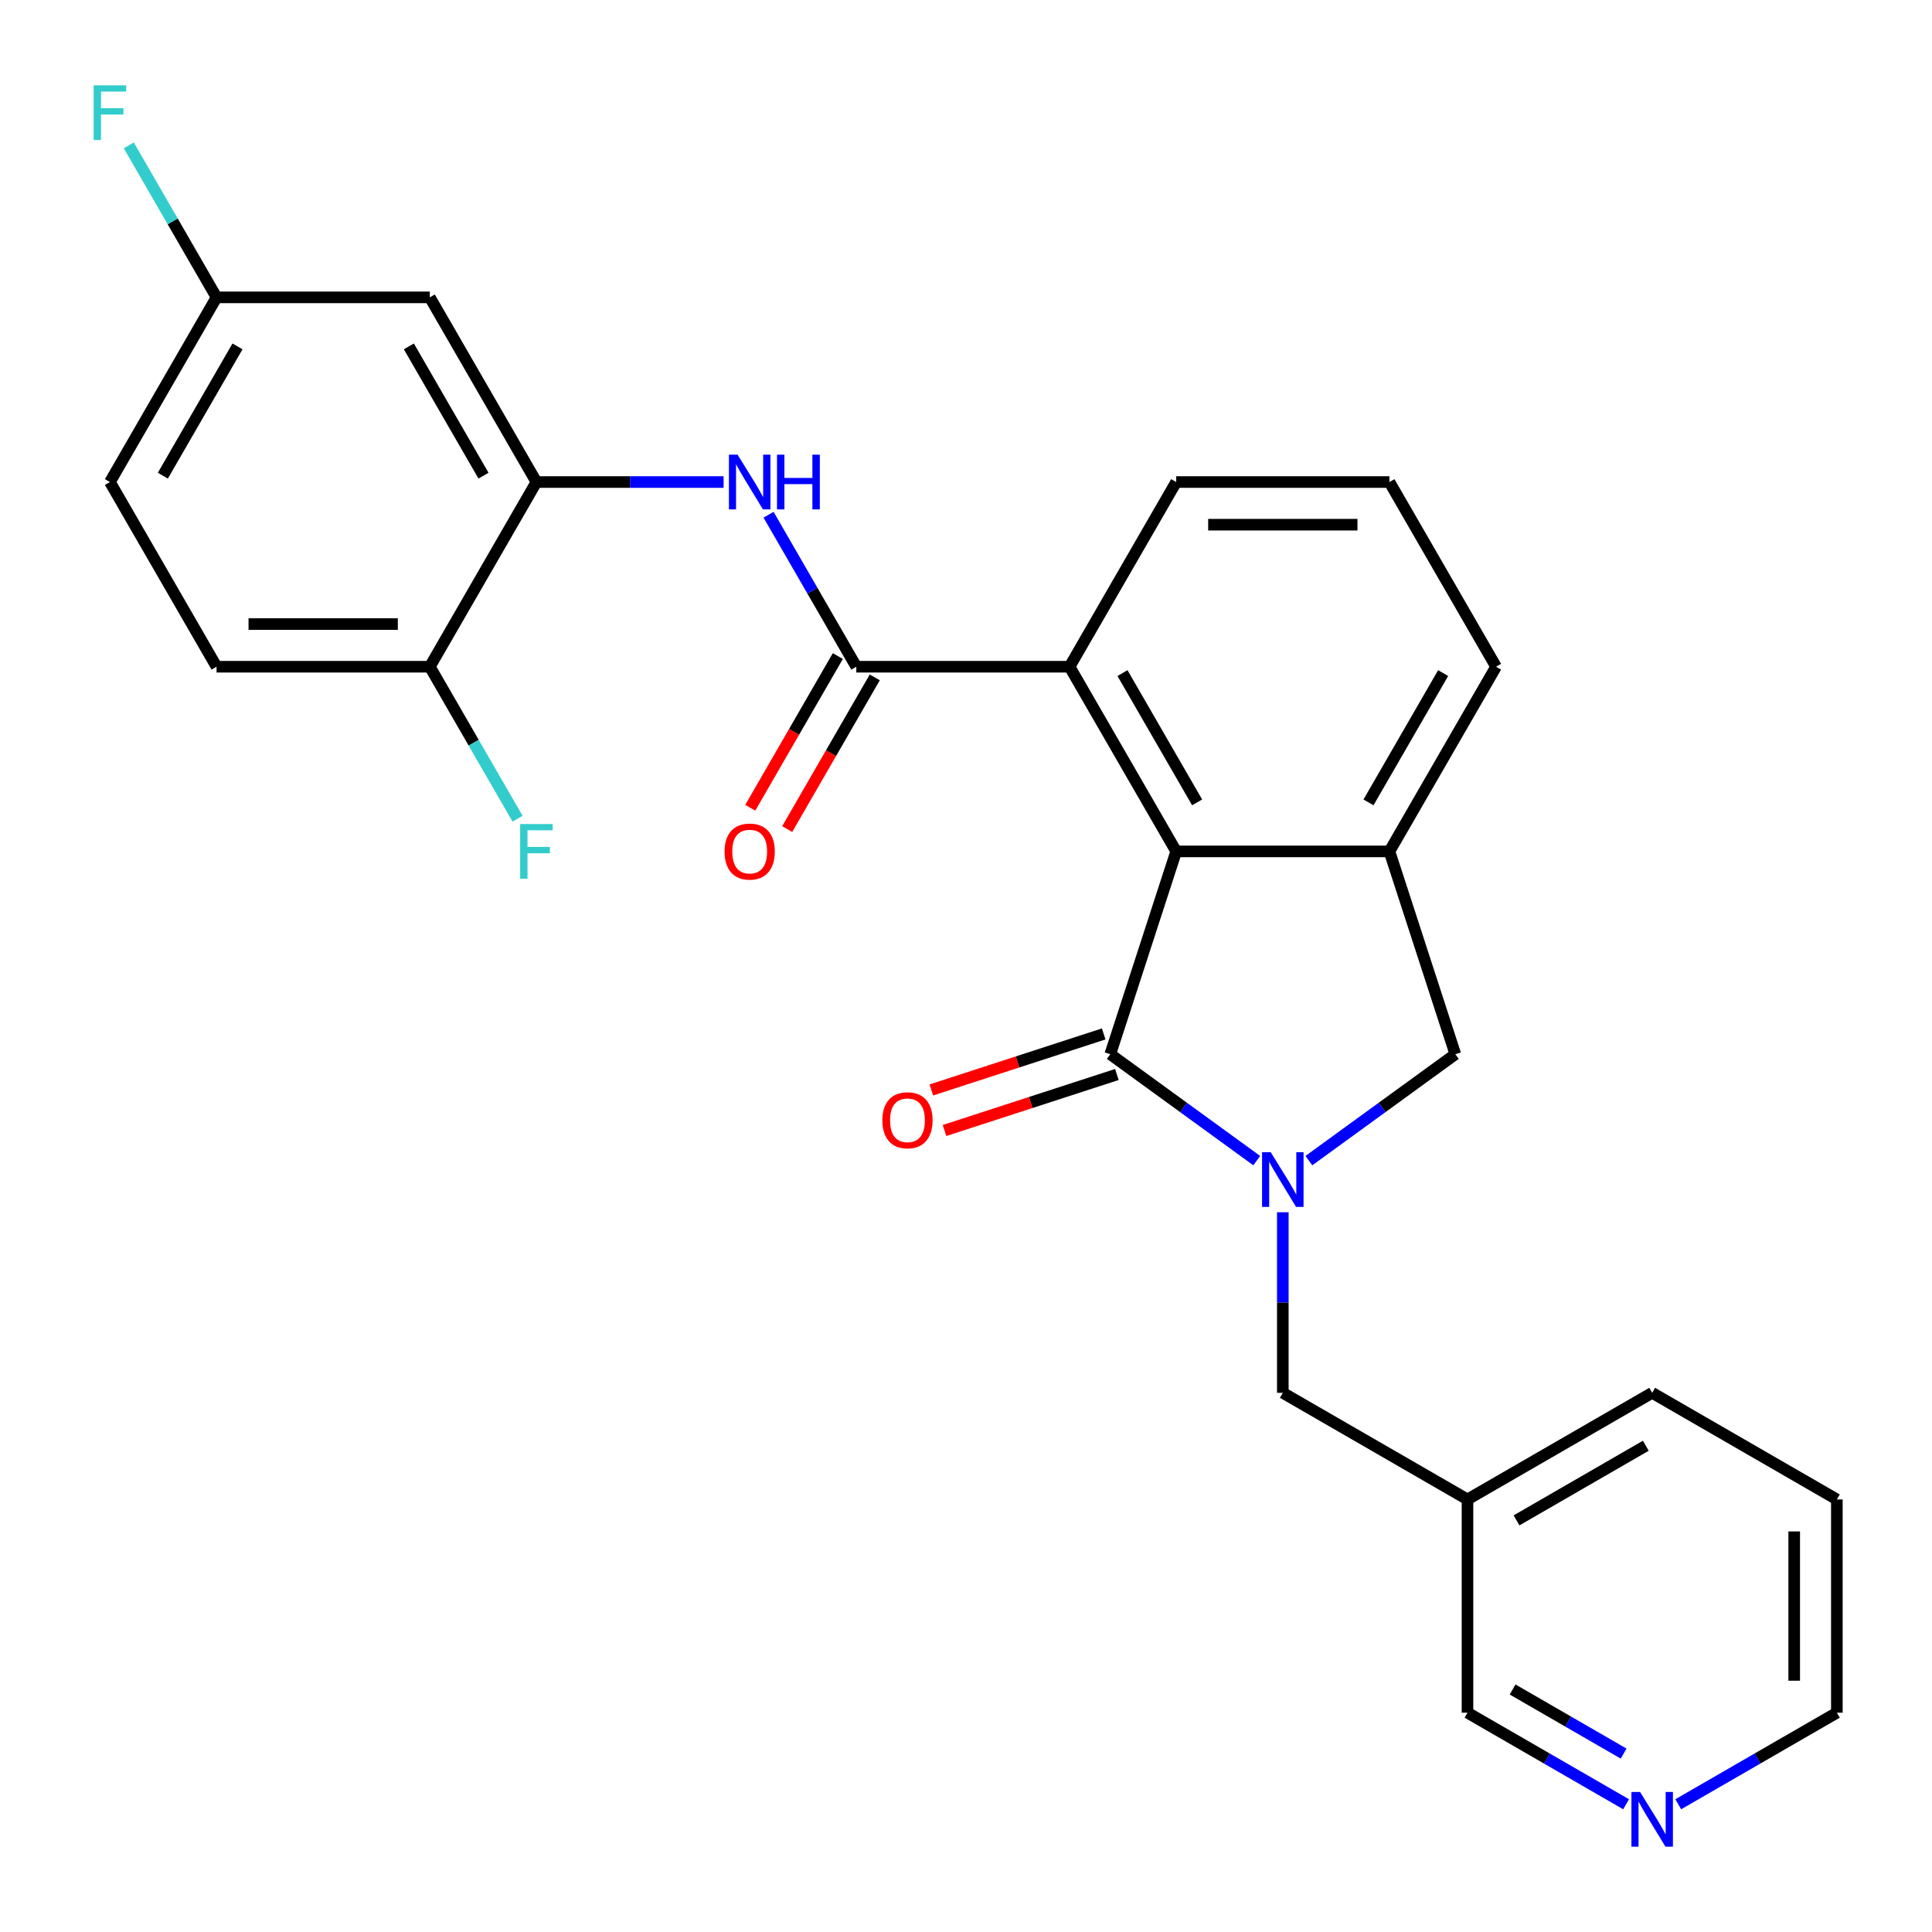 <?xml version='1.0' encoding='iso-8859-1'?>
<svg version='1.1' baseProfile='full'
              xmlns='http://www.w3.org/2000/svg'
                      xmlns:rdkit='http://www.rdkit.org/xml'
                      xmlns:xlink='http://www.w3.org/1999/xlink'
                  xml:space='preserve'
width='1000px' height='1000px' viewBox='0 0 1000 1000'>
<!-- END OF HEADER -->
<rect style='opacity:1.0;fill:#FFFFFF;stroke:none' width='1000' height='1000' x='0' y='0'> </rect>
<path class='bond-0' d='M 650.482,600.734 L 612.582,573.198' style='fill:none;fill-rule:evenodd;stroke:#0000FF;stroke-width:6px;stroke-linecap:butt;stroke-linejoin:miter;stroke-opacity:1' />
<path class='bond-0' d='M 612.582,573.198 L 574.683,545.662' style='fill:none;fill-rule:evenodd;stroke:#000000;stroke-width:6px;stroke-linecap:butt;stroke-linejoin:miter;stroke-opacity:1' />
<path class='bond-6' d='M 677.481,600.734 L 715.38,573.198' style='fill:none;fill-rule:evenodd;stroke:#0000FF;stroke-width:6px;stroke-linecap:butt;stroke-linejoin:miter;stroke-opacity:1' />
<path class='bond-6' d='M 715.38,573.198 L 753.28,545.662' style='fill:none;fill-rule:evenodd;stroke:#000000;stroke-width:6px;stroke-linecap:butt;stroke-linejoin:miter;stroke-opacity:1' />
<path class='bond-8' d='M 663.981,627.461 L 663.981,674.191' style='fill:none;fill-rule:evenodd;stroke:#0000FF;stroke-width:6px;stroke-linecap:butt;stroke-linejoin:miter;stroke-opacity:1' />
<path class='bond-8' d='M 663.981,674.191 L 663.981,720.921' style='fill:none;fill-rule:evenodd;stroke:#000000;stroke-width:6px;stroke-linecap:butt;stroke-linejoin:miter;stroke-opacity:1' />
<path class='bond-1' d='M 574.683,545.662 L 608.792,440.686' style='fill:none;fill-rule:evenodd;stroke:#000000;stroke-width:6px;stroke-linecap:butt;stroke-linejoin:miter;stroke-opacity:1' />
<path class='bond-10' d='M 571.272,535.165 L 526.663,549.659' style='fill:none;fill-rule:evenodd;stroke:#000000;stroke-width:6px;stroke-linecap:butt;stroke-linejoin:miter;stroke-opacity:1' />
<path class='bond-10' d='M 526.663,549.659 L 482.055,564.153' style='fill:none;fill-rule:evenodd;stroke:#FF0000;stroke-width:6px;stroke-linecap:butt;stroke-linejoin:miter;stroke-opacity:1' />
<path class='bond-10' d='M 578.094,556.16 L 533.485,570.654' style='fill:none;fill-rule:evenodd;stroke:#000000;stroke-width:6px;stroke-linecap:butt;stroke-linejoin:miter;stroke-opacity:1' />
<path class='bond-10' d='M 533.485,570.654 L 488.876,585.148' style='fill:none;fill-rule:evenodd;stroke:#FF0000;stroke-width:6px;stroke-linecap:butt;stroke-linejoin:miter;stroke-opacity:1' />
<path class='bond-4' d='M 608.792,440.686 L 553.602,345.095' style='fill:none;fill-rule:evenodd;stroke:#000000;stroke-width:6px;stroke-linecap:butt;stroke-linejoin:miter;stroke-opacity:1' />
<path class='bond-4' d='M 619.632,415.309 L 580.999,348.395' style='fill:none;fill-rule:evenodd;stroke:#000000;stroke-width:6px;stroke-linecap:butt;stroke-linejoin:miter;stroke-opacity:1' />
<path class='bond-27' d='M 608.792,440.686 L 719.171,440.686' style='fill:none;fill-rule:evenodd;stroke:#000000;stroke-width:6px;stroke-linecap:butt;stroke-linejoin:miter;stroke-opacity:1' />
<path class='bond-2' d='M 443.223,345.095 L 553.602,345.095' style='fill:none;fill-rule:evenodd;stroke:#000000;stroke-width:6px;stroke-linecap:butt;stroke-linejoin:miter;stroke-opacity:1' />
<path class='bond-5' d='M 443.223,345.095 L 420.513,305.759' style='fill:none;fill-rule:evenodd;stroke:#000000;stroke-width:6px;stroke-linecap:butt;stroke-linejoin:miter;stroke-opacity:1' />
<path class='bond-5' d='M 420.513,305.759 L 397.802,266.423' style='fill:none;fill-rule:evenodd;stroke:#0000FF;stroke-width:6px;stroke-linecap:butt;stroke-linejoin:miter;stroke-opacity:1' />
<path class='bond-12' d='M 433.664,339.576 L 411,378.831' style='fill:none;fill-rule:evenodd;stroke:#000000;stroke-width:6px;stroke-linecap:butt;stroke-linejoin:miter;stroke-opacity:1' />
<path class='bond-12' d='M 411,378.831 L 388.335,418.087' style='fill:none;fill-rule:evenodd;stroke:#FF0000;stroke-width:6px;stroke-linecap:butt;stroke-linejoin:miter;stroke-opacity:1' />
<path class='bond-12' d='M 452.782,350.613 L 430.118,389.869' style='fill:none;fill-rule:evenodd;stroke:#000000;stroke-width:6px;stroke-linecap:butt;stroke-linejoin:miter;stroke-opacity:1' />
<path class='bond-12' d='M 430.118,389.869 L 407.454,429.125' style='fill:none;fill-rule:evenodd;stroke:#FF0000;stroke-width:6px;stroke-linecap:butt;stroke-linejoin:miter;stroke-opacity:1' />
<path class='bond-3' d='M 719.171,440.686 L 753.28,545.662' style='fill:none;fill-rule:evenodd;stroke:#000000;stroke-width:6px;stroke-linecap:butt;stroke-linejoin:miter;stroke-opacity:1' />
<path class='bond-20' d='M 719.171,440.686 L 774.36,345.095' style='fill:none;fill-rule:evenodd;stroke:#000000;stroke-width:6px;stroke-linecap:butt;stroke-linejoin:miter;stroke-opacity:1' />
<path class='bond-20' d='M 708.331,415.309 L 746.964,348.395' style='fill:none;fill-rule:evenodd;stroke:#000000;stroke-width:6px;stroke-linecap:butt;stroke-linejoin:miter;stroke-opacity:1' />
<path class='bond-21' d='M 553.602,345.095 L 608.792,249.503' style='fill:none;fill-rule:evenodd;stroke:#000000;stroke-width:6px;stroke-linecap:butt;stroke-linejoin:miter;stroke-opacity:1' />
<path class='bond-7' d='M 374.534,249.503 L 326.094,249.503' style='fill:none;fill-rule:evenodd;stroke:#0000FF;stroke-width:6px;stroke-linecap:butt;stroke-linejoin:miter;stroke-opacity:1' />
<path class='bond-7' d='M 326.094,249.503 L 277.655,249.503' style='fill:none;fill-rule:evenodd;stroke:#000000;stroke-width:6px;stroke-linecap:butt;stroke-linejoin:miter;stroke-opacity:1' />
<path class='bond-9' d='M 277.655,249.503 L 222.465,153.912' style='fill:none;fill-rule:evenodd;stroke:#000000;stroke-width:6px;stroke-linecap:butt;stroke-linejoin:miter;stroke-opacity:1' />
<path class='bond-9' d='M 250.258,246.203 L 211.625,179.289' style='fill:none;fill-rule:evenodd;stroke:#000000;stroke-width:6px;stroke-linecap:butt;stroke-linejoin:miter;stroke-opacity:1' />
<path class='bond-11' d='M 277.655,249.503 L 222.465,345.095' style='fill:none;fill-rule:evenodd;stroke:#000000;stroke-width:6px;stroke-linecap:butt;stroke-linejoin:miter;stroke-opacity:1' />
<path class='bond-14' d='M 663.981,720.921 L 759.572,776.11' style='fill:none;fill-rule:evenodd;stroke:#000000;stroke-width:6px;stroke-linecap:butt;stroke-linejoin:miter;stroke-opacity:1' />
<path class='bond-16' d='M 222.465,153.912 L 112.086,153.912' style='fill:none;fill-rule:evenodd;stroke:#000000;stroke-width:6px;stroke-linecap:butt;stroke-linejoin:miter;stroke-opacity:1' />
<path class='bond-15' d='M 222.465,345.095 L 112.086,345.095' style='fill:none;fill-rule:evenodd;stroke:#000000;stroke-width:6px;stroke-linecap:butt;stroke-linejoin:miter;stroke-opacity:1' />
<path class='bond-15' d='M 205.908,323.019 L 128.643,323.019' style='fill:none;fill-rule:evenodd;stroke:#000000;stroke-width:6px;stroke-linecap:butt;stroke-linejoin:miter;stroke-opacity:1' />
<path class='bond-17' d='M 222.465,345.095 L 245.176,384.43' style='fill:none;fill-rule:evenodd;stroke:#000000;stroke-width:6px;stroke-linecap:butt;stroke-linejoin:miter;stroke-opacity:1' />
<path class='bond-17' d='M 245.176,384.43 L 267.886,423.766' style='fill:none;fill-rule:evenodd;stroke:#33CCCC;stroke-width:6px;stroke-linecap:butt;stroke-linejoin:miter;stroke-opacity:1' />
<path class='bond-13' d='M 841.664,933.885 L 800.618,910.187' style='fill:none;fill-rule:evenodd;stroke:#0000FF;stroke-width:6px;stroke-linecap:butt;stroke-linejoin:miter;stroke-opacity:1' />
<path class='bond-13' d='M 800.618,910.187 L 759.572,886.489' style='fill:none;fill-rule:evenodd;stroke:#000000;stroke-width:6px;stroke-linecap:butt;stroke-linejoin:miter;stroke-opacity:1' />
<path class='bond-13' d='M 840.388,907.657 L 811.656,891.069' style='fill:none;fill-rule:evenodd;stroke:#0000FF;stroke-width:6px;stroke-linecap:butt;stroke-linejoin:miter;stroke-opacity:1' />
<path class='bond-13' d='M 811.656,891.069 L 782.924,874.48' style='fill:none;fill-rule:evenodd;stroke:#000000;stroke-width:6px;stroke-linecap:butt;stroke-linejoin:miter;stroke-opacity:1' />
<path class='bond-29' d='M 868.663,933.885 L 909.709,910.187' style='fill:none;fill-rule:evenodd;stroke:#0000FF;stroke-width:6px;stroke-linecap:butt;stroke-linejoin:miter;stroke-opacity:1' />
<path class='bond-29' d='M 909.709,910.187 L 950.755,886.489' style='fill:none;fill-rule:evenodd;stroke:#000000;stroke-width:6px;stroke-linecap:butt;stroke-linejoin:miter;stroke-opacity:1' />
<path class='bond-22' d='M 759.572,776.11 L 759.572,886.489' style='fill:none;fill-rule:evenodd;stroke:#000000;stroke-width:6px;stroke-linecap:butt;stroke-linejoin:miter;stroke-opacity:1' />
<path class='bond-25' d='M 759.572,776.11 L 855.163,720.921' style='fill:none;fill-rule:evenodd;stroke:#000000;stroke-width:6px;stroke-linecap:butt;stroke-linejoin:miter;stroke-opacity:1' />
<path class='bond-25' d='M 784.949,786.95 L 851.863,748.317' style='fill:none;fill-rule:evenodd;stroke:#000000;stroke-width:6px;stroke-linecap:butt;stroke-linejoin:miter;stroke-opacity:1' />
<path class='bond-18' d='M 112.086,345.095 L 56.897,249.503' style='fill:none;fill-rule:evenodd;stroke:#000000;stroke-width:6px;stroke-linecap:butt;stroke-linejoin:miter;stroke-opacity:1' />
<path class='bond-19' d='M 112.086,153.912 L 89.376,114.577' style='fill:none;fill-rule:evenodd;stroke:#000000;stroke-width:6px;stroke-linecap:butt;stroke-linejoin:miter;stroke-opacity:1' />
<path class='bond-19' d='M 89.376,114.577 L 66.665,75.241' style='fill:none;fill-rule:evenodd;stroke:#33CCCC;stroke-width:6px;stroke-linecap:butt;stroke-linejoin:miter;stroke-opacity:1' />
<path class='bond-30' d='M 112.086,153.912 L 56.897,249.503' style='fill:none;fill-rule:evenodd;stroke:#000000;stroke-width:6px;stroke-linecap:butt;stroke-linejoin:miter;stroke-opacity:1' />
<path class='bond-30' d='M 122.926,179.289 L 84.293,246.203' style='fill:none;fill-rule:evenodd;stroke:#000000;stroke-width:6px;stroke-linecap:butt;stroke-linejoin:miter;stroke-opacity:1' />
<path class='bond-23' d='M 774.36,345.095 L 719.171,249.503' style='fill:none;fill-rule:evenodd;stroke:#000000;stroke-width:6px;stroke-linecap:butt;stroke-linejoin:miter;stroke-opacity:1' />
<path class='bond-28' d='M 608.792,249.503 L 719.171,249.503' style='fill:none;fill-rule:evenodd;stroke:#000000;stroke-width:6px;stroke-linecap:butt;stroke-linejoin:miter;stroke-opacity:1' />
<path class='bond-28' d='M 625.349,271.579 L 702.614,271.579' style='fill:none;fill-rule:evenodd;stroke:#000000;stroke-width:6px;stroke-linecap:butt;stroke-linejoin:miter;stroke-opacity:1' />
<path class='bond-24' d='M 950.755,886.489 L 950.755,776.11' style='fill:none;fill-rule:evenodd;stroke:#000000;stroke-width:6px;stroke-linecap:butt;stroke-linejoin:miter;stroke-opacity:1' />
<path class='bond-24' d='M 928.679,869.932 L 928.679,792.667' style='fill:none;fill-rule:evenodd;stroke:#000000;stroke-width:6px;stroke-linecap:butt;stroke-linejoin:miter;stroke-opacity:1' />
<path class='bond-26' d='M 855.163,720.921 L 950.755,776.11' style='fill:none;fill-rule:evenodd;stroke:#000000;stroke-width:6px;stroke-linecap:butt;stroke-linejoin:miter;stroke-opacity:1' />
<path  class='atom-0' d='M 657.721 596.381
L 667.001 611.381
Q 667.921 612.861, 669.401 615.541
Q 670.881 618.221, 670.961 618.381
L 670.961 596.381
L 674.721 596.381
L 674.721 624.701
L 670.841 624.701
L 660.881 608.301
Q 659.721 606.381, 658.481 604.181
Q 657.281 601.981, 656.921 601.301
L 656.921 624.701
L 653.241 624.701
L 653.241 596.381
L 657.721 596.381
' fill='#0000FF'/>
<path  class='atom-6' d='M 381.774 235.343
L 391.054 250.343
Q 391.974 251.823, 393.454 254.503
Q 394.934 257.183, 395.014 257.343
L 395.014 235.343
L 398.774 235.343
L 398.774 263.663
L 394.894 263.663
L 384.934 247.263
Q 383.774 245.343, 382.534 243.143
Q 381.334 240.943, 380.974 240.263
L 380.974 263.663
L 377.294 263.663
L 377.294 235.343
L 381.774 235.343
' fill='#0000FF'/>
<path  class='atom-6' d='M 402.174 235.343
L 406.014 235.343
L 406.014 247.383
L 420.494 247.383
L 420.494 235.343
L 424.334 235.343
L 424.334 263.663
L 420.494 263.663
L 420.494 250.583
L 406.014 250.583
L 406.014 263.663
L 402.174 263.663
L 402.174 235.343
' fill='#0000FF'/>
<path  class='atom-11' d='M 456.706 579.851
Q 456.706 573.051, 460.066 569.251
Q 463.426 565.451, 469.706 565.451
Q 475.986 565.451, 479.346 569.251
Q 482.706 573.051, 482.706 579.851
Q 482.706 586.731, 479.306 590.651
Q 475.906 594.531, 469.706 594.531
Q 463.466 594.531, 460.066 590.651
Q 456.706 586.771, 456.706 579.851
M 469.706 591.331
Q 474.026 591.331, 476.346 588.451
Q 478.706 585.531, 478.706 579.851
Q 478.706 574.291, 476.346 571.491
Q 474.026 568.651, 469.706 568.651
Q 465.386 568.651, 463.026 571.451
Q 460.706 574.251, 460.706 579.851
Q 460.706 585.571, 463.026 588.451
Q 465.386 591.331, 469.706 591.331
' fill='#FF0000'/>
<path  class='atom-13' d='M 375.034 440.766
Q 375.034 433.966, 378.394 430.166
Q 381.754 426.366, 388.034 426.366
Q 394.314 426.366, 397.674 430.166
Q 401.034 433.966, 401.034 440.766
Q 401.034 447.646, 397.634 451.566
Q 394.234 455.446, 388.034 455.446
Q 381.794 455.446, 378.394 451.566
Q 375.034 447.686, 375.034 440.766
M 388.034 452.246
Q 392.354 452.246, 394.674 449.366
Q 397.034 446.446, 397.034 440.766
Q 397.034 435.206, 394.674 432.406
Q 392.354 429.566, 388.034 429.566
Q 383.714 429.566, 381.354 432.366
Q 379.034 435.166, 379.034 440.766
Q 379.034 446.486, 381.354 449.366
Q 383.714 452.246, 388.034 452.246
' fill='#FF0000'/>
<path  class='atom-14' d='M 848.903 927.519
L 858.183 942.519
Q 859.103 943.999, 860.583 946.679
Q 862.063 949.359, 862.143 949.519
L 862.143 927.519
L 865.903 927.519
L 865.903 955.839
L 862.023 955.839
L 852.063 939.439
Q 850.903 937.519, 849.663 935.319
Q 848.463 933.119, 848.103 932.439
L 848.103 955.839
L 844.423 955.839
L 844.423 927.519
L 848.903 927.519
' fill='#0000FF'/>
<path  class='atom-18' d='M 269.235 426.526
L 286.075 426.526
L 286.075 429.766
L 273.035 429.766
L 273.035 438.366
L 284.635 438.366
L 284.635 441.646
L 273.035 441.646
L 273.035 454.846
L 269.235 454.846
L 269.235 426.526
' fill='#33CCCC'/>
<path  class='atom-20' d='M 48.477 44.161
L 65.317 44.161
L 65.317 47.401
L 52.276 47.401
L 52.276 56.001
L 63.877 56.001
L 63.877 59.281
L 52.276 59.281
L 52.276 72.481
L 48.477 72.481
L 48.477 44.161
' fill='#33CCCC'/>
</svg>
